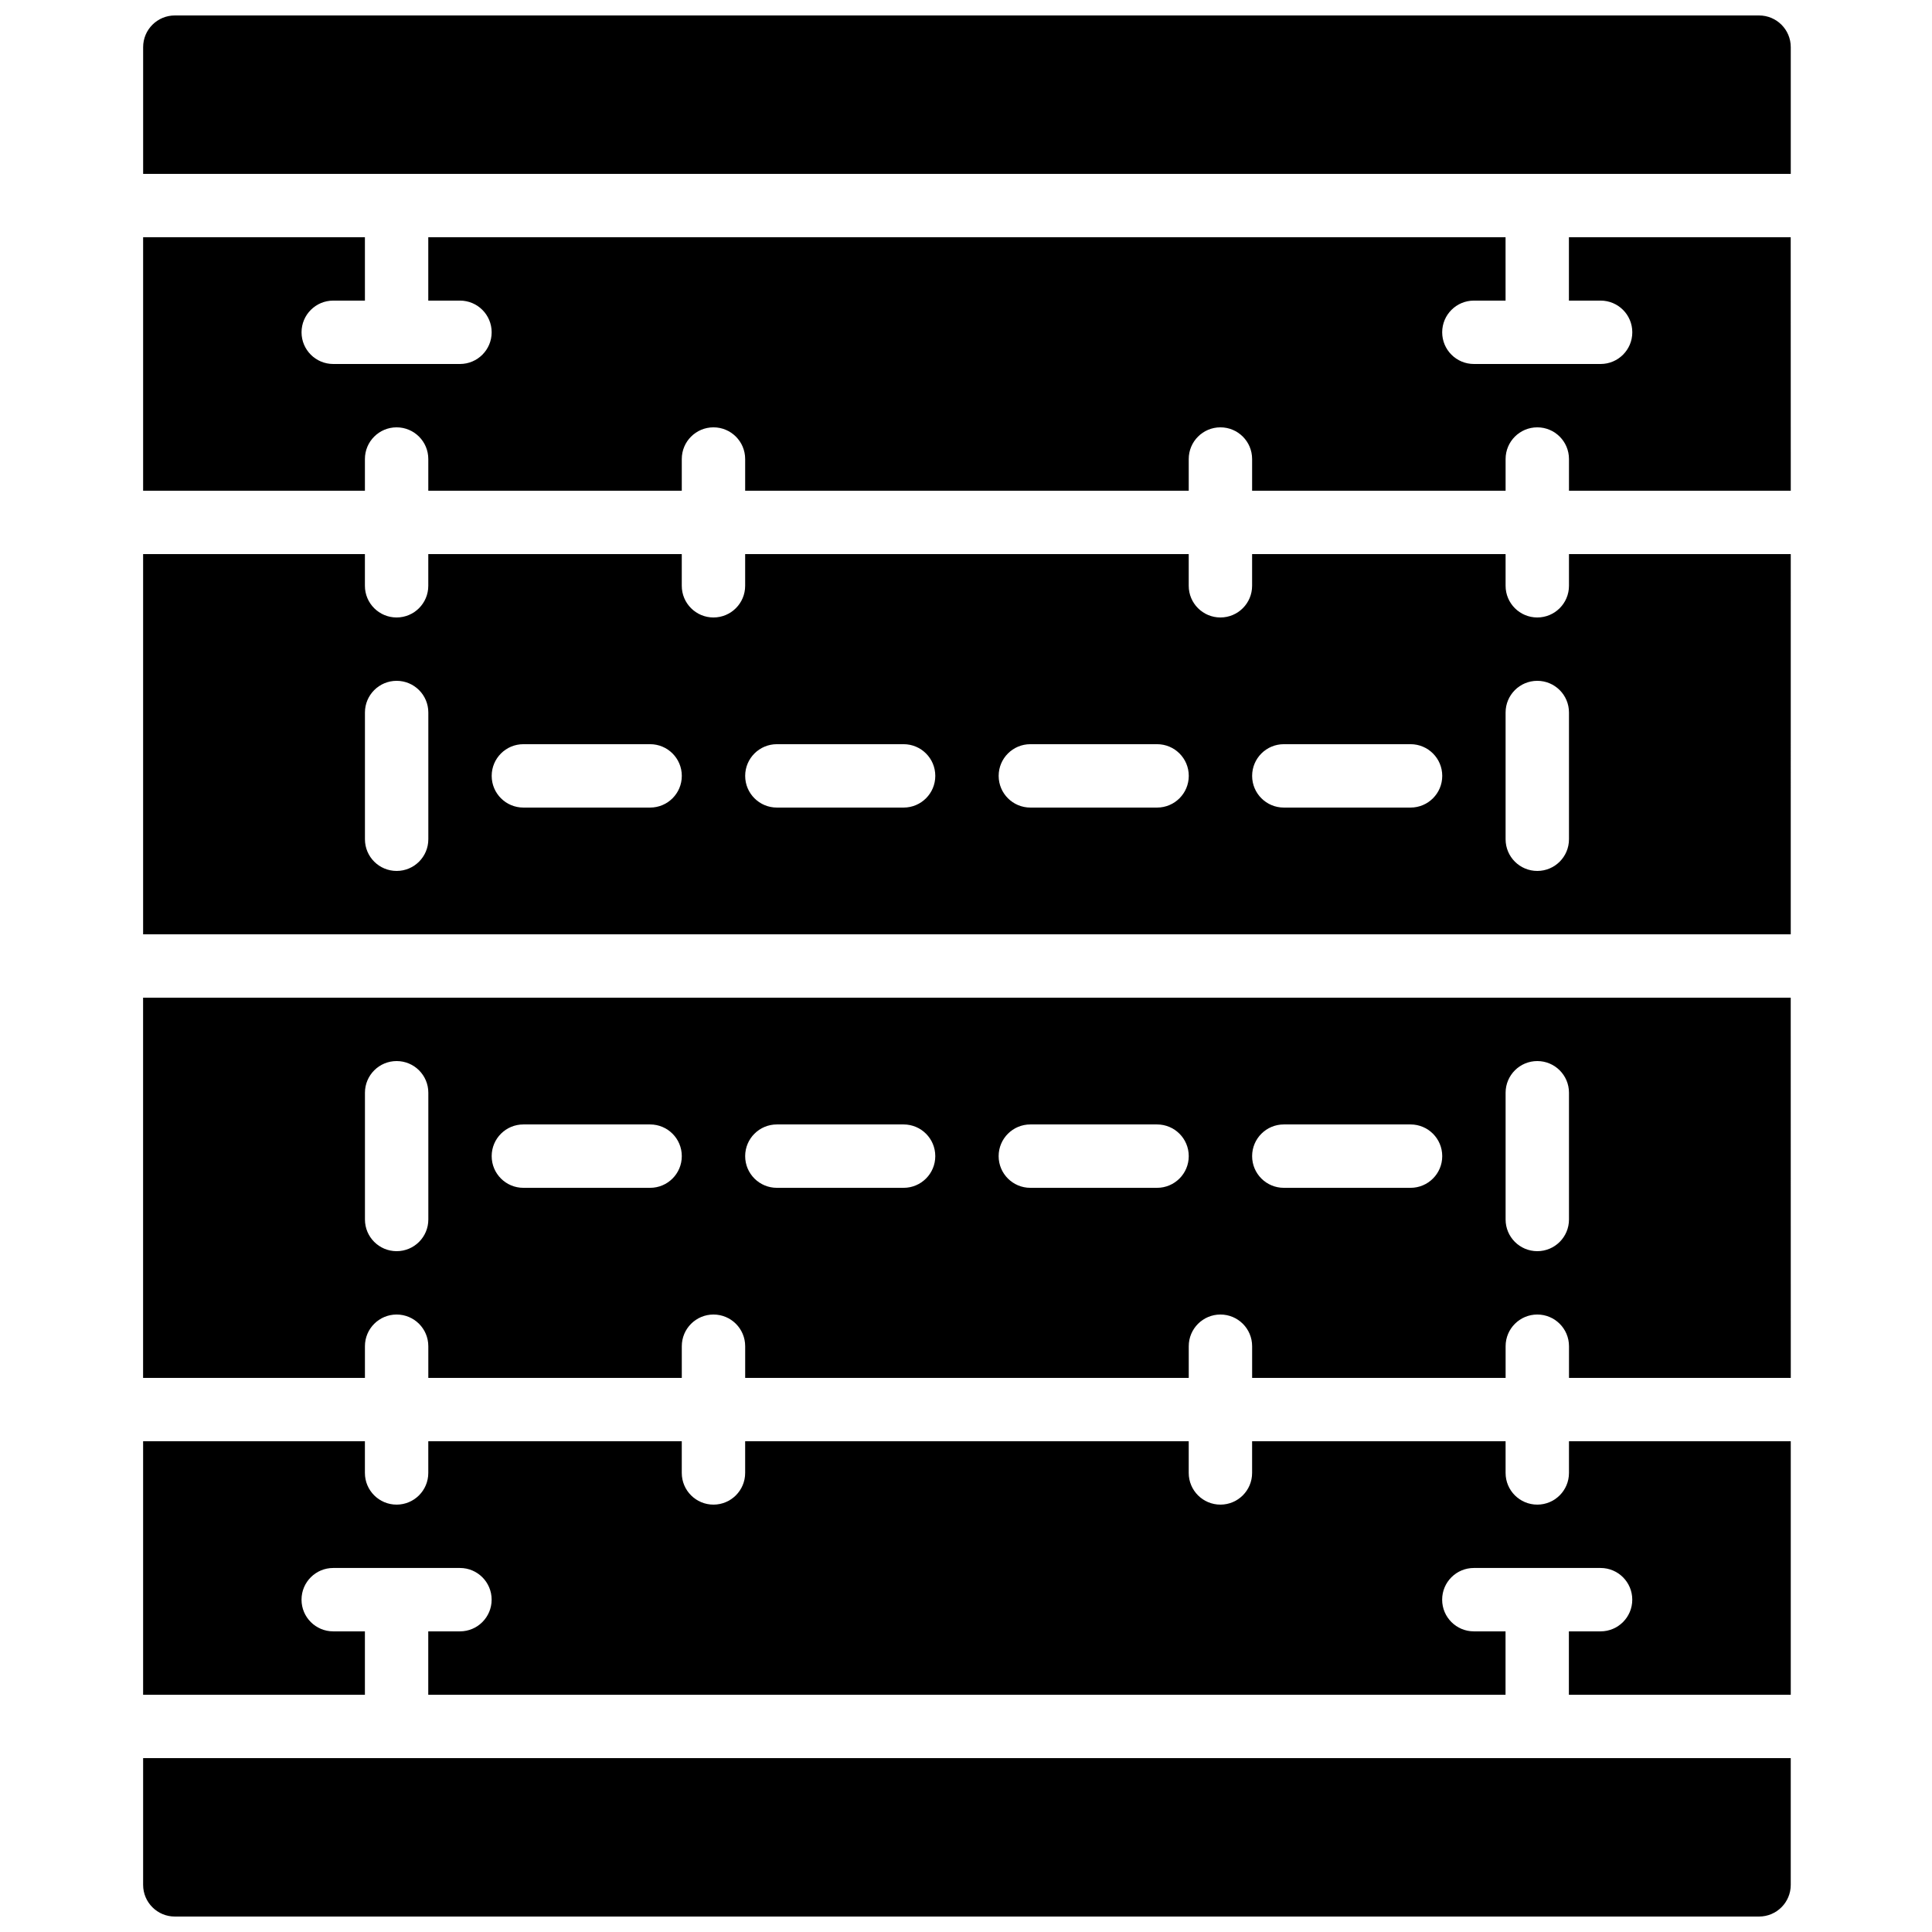 <?xml version="1.0" encoding="UTF-8"?>
<!-- Uploaded to: SVG Repo, www.svgrepo.com, Generator: SVG Repo Mixer Tools -->
<svg width="800px" height="800px" version="1.1" viewBox="144 144 512 512" xmlns="http://www.w3.org/2000/svg">
 <defs>
  <clipPath id="b">
   <path d="m181 609h438v42.902h-438z"/>
  </clipPath>
  <clipPath id="a">
   <path d="m181 148.09h438v42.906h-438z"/>
  </clipPath>
 </defs>
 <path d="m181.93 206.87v67.176h58.777v-8.398c0-4.644 3.762-8.398 8.398-8.398s8.398 3.754 8.398 8.398v8.398h67.176v-8.398c0-4.644 3.762-8.398 8.398-8.398s8.398 3.754 8.398 8.398v8.398h117.55v-8.398c0-4.644 3.762-8.398 8.398-8.398 4.637 0 8.398 3.754 8.398 8.398v8.398h67.176v-8.398c0-4.644 3.762-8.398 8.398-8.398s8.398 3.754 8.398 8.398v8.398h58.777l-0.016-67.176h-58.777v16.793h8.398c4.637 0 8.398 3.754 8.398 8.398s-3.762 8.398-8.398 8.398h-33.586c-4.637 0-8.398-3.754-8.398-8.398s3.762-8.398 8.398-8.398h8.398l-0.004-16.793h-285.49v16.793h8.398c4.637 0 8.398 3.754 8.398 8.398s-3.762 8.398-8.398 8.398h-33.586c-4.637 0-8.398-3.754-8.398-8.398s3.762-8.398 8.398-8.398h8.398l-0.004-16.793z"/>
 <path d="m618.57 593.12v-67.176h-58.777v8.398c0 4.644-3.762 8.398-8.398 8.398s-8.398-3.754-8.398-8.398v-8.398h-67.176v8.398c0 4.644-3.762 8.398-8.398 8.398s-8.398-3.754-8.398-8.398v-8.398h-117.55v8.398c0 4.644-3.762 8.398-8.398 8.398-4.637 0-8.398-3.754-8.398-8.398v-8.398h-67.176v8.398c0 4.644-3.762 8.398-8.398 8.398s-8.398-3.754-8.398-8.398v-8.398h-58.777v67.176h58.777v-16.793h-8.398c-4.637 0-8.398-3.754-8.398-8.398 0-4.644 3.762-8.398 8.398-8.398h33.586c4.637 0 8.398 3.754 8.398 8.398 0 4.644-3.762 8.398-8.398 8.398h-8.398v16.793h285.49v-16.793h-8.398c-4.637 0-8.398-3.754-8.398-8.398 0-4.644 3.762-8.398 8.398-8.398h33.586c4.637 0 8.398 3.754 8.398 8.398 0 4.644-3.762 8.398-8.398 8.398h-8.398v16.793z"/>
 <path d="m618.57 290.84h-58.777v8.398c0 4.644-3.762 8.398-8.398 8.398s-8.398-3.754-8.398-8.398v-8.398h-67.176v8.398c0 4.644-3.762 8.398-8.398 8.398s-8.398-3.754-8.398-8.398v-8.398h-117.55v8.398c0 4.644-3.762 8.398-8.398 8.398-4.637 0-8.398-3.754-8.398-8.398v-8.398h-67.176v8.398c0 4.644-3.762 8.398-8.398 8.398s-8.398-3.754-8.398-8.398v-8.398h-58.777v100.76h436.64zm-361.06 75.57c0 4.644-3.762 8.398-8.398 8.398s-8.398-3.754-8.398-8.398v-33.586c0-4.644 3.762-8.398 8.398-8.398s8.398 3.754 8.398 8.398zm58.777-8.395h-33.586c-4.637 0-8.398-3.754-8.398-8.398 0-4.644 3.762-8.398 8.398-8.398h33.586c4.637 0 8.398 3.754 8.398 8.398 0 4.644-3.762 8.398-8.398 8.398zm67.176 0h-33.586c-4.637 0-8.398-3.754-8.398-8.398 0-4.644 3.762-8.398 8.398-8.398h33.586c4.637 0 8.398 3.754 8.398 8.398 0 4.644-3.762 8.398-8.398 8.398zm67.176 0h-33.586c-4.637 0-8.398-3.754-8.398-8.398 0-4.644 3.762-8.398 8.398-8.398h33.586c4.637 0 8.398 3.754 8.398 8.398-0.004 4.644-3.766 8.398-8.398 8.398zm67.172 0h-33.586c-4.637 0-8.398-3.754-8.398-8.398 0-4.644 3.762-8.398 8.398-8.398h33.586c4.637 0 8.398 3.754 8.398 8.398 0 4.644-3.762 8.398-8.398 8.398zm41.984 8.395c0 4.644-3.762 8.398-8.398 8.398s-8.398-3.754-8.398-8.398v-33.586c0-4.644 3.762-8.398 8.398-8.398s8.398 3.754 8.398 8.398z"/>
 <g clip-path="url(#b)">
  <path d="m181.93 609.92v33.586c0 4.644 3.762 8.398 8.398 8.398h419.84c4.637 0 8.398-3.754 8.398-8.398v-33.586z"/>
 </g>
 <path d="m240.71 509.16v-8.398c0-4.644 3.762-8.398 8.398-8.398s8.398 3.754 8.398 8.398v8.398h67.176v-8.398c0-4.644 3.762-8.398 8.398-8.398s8.398 3.754 8.398 8.398v8.398h117.55v-8.398c0-4.644 3.762-8.398 8.398-8.398 4.637 0 8.398 3.754 8.398 8.398v8.398h67.176v-8.398c0-4.644 3.762-8.398 8.398-8.398s8.398 3.754 8.398 8.398v8.398h58.777l-0.016-100.76h-436.64v100.76zm302.29-75.57c0-4.644 3.762-8.398 8.398-8.398s8.398 3.754 8.398 8.398v33.586c0 4.644-3.762 8.398-8.398 8.398s-8.398-3.754-8.398-8.398zm-58.777 8.398h33.586c4.637 0 8.398 3.754 8.398 8.398 0 4.644-3.762 8.398-8.398 8.398h-33.586c-4.637 0-8.398-3.754-8.398-8.398 0-4.648 3.762-8.398 8.398-8.398zm-67.176 0h33.586c4.637 0 8.398 3.754 8.398 8.398 0 4.644-3.762 8.398-8.398 8.398h-33.586c-4.637 0-8.398-3.754-8.398-8.398 0.004-4.648 3.766-8.398 8.398-8.398zm-67.172 0h33.586c4.637 0 8.398 3.754 8.398 8.398 0 4.644-3.762 8.398-8.398 8.398h-33.586c-4.637 0-8.398-3.754-8.398-8.398 0-4.648 3.762-8.398 8.398-8.398zm-67.176 0h33.586c4.637 0 8.398 3.754 8.398 8.398 0 4.644-3.762 8.398-8.398 8.398h-33.586c-4.637 0-8.398-3.754-8.398-8.398 0-4.648 3.762-8.398 8.398-8.398zm-41.984-8.398c0-4.644 3.762-8.398 8.398-8.398s8.398 3.754 8.398 8.398v33.586c0 4.644-3.762 8.398-8.398 8.398s-8.398-3.754-8.398-8.398z"/>
 <g clip-path="url(#a)">
  <path d="m618.57 190.08v-33.586c0-4.644-3.762-8.398-8.398-8.398h-419.84c-4.637 0-8.398 3.754-8.398 8.398v33.586z"/>
 </g>
</svg>